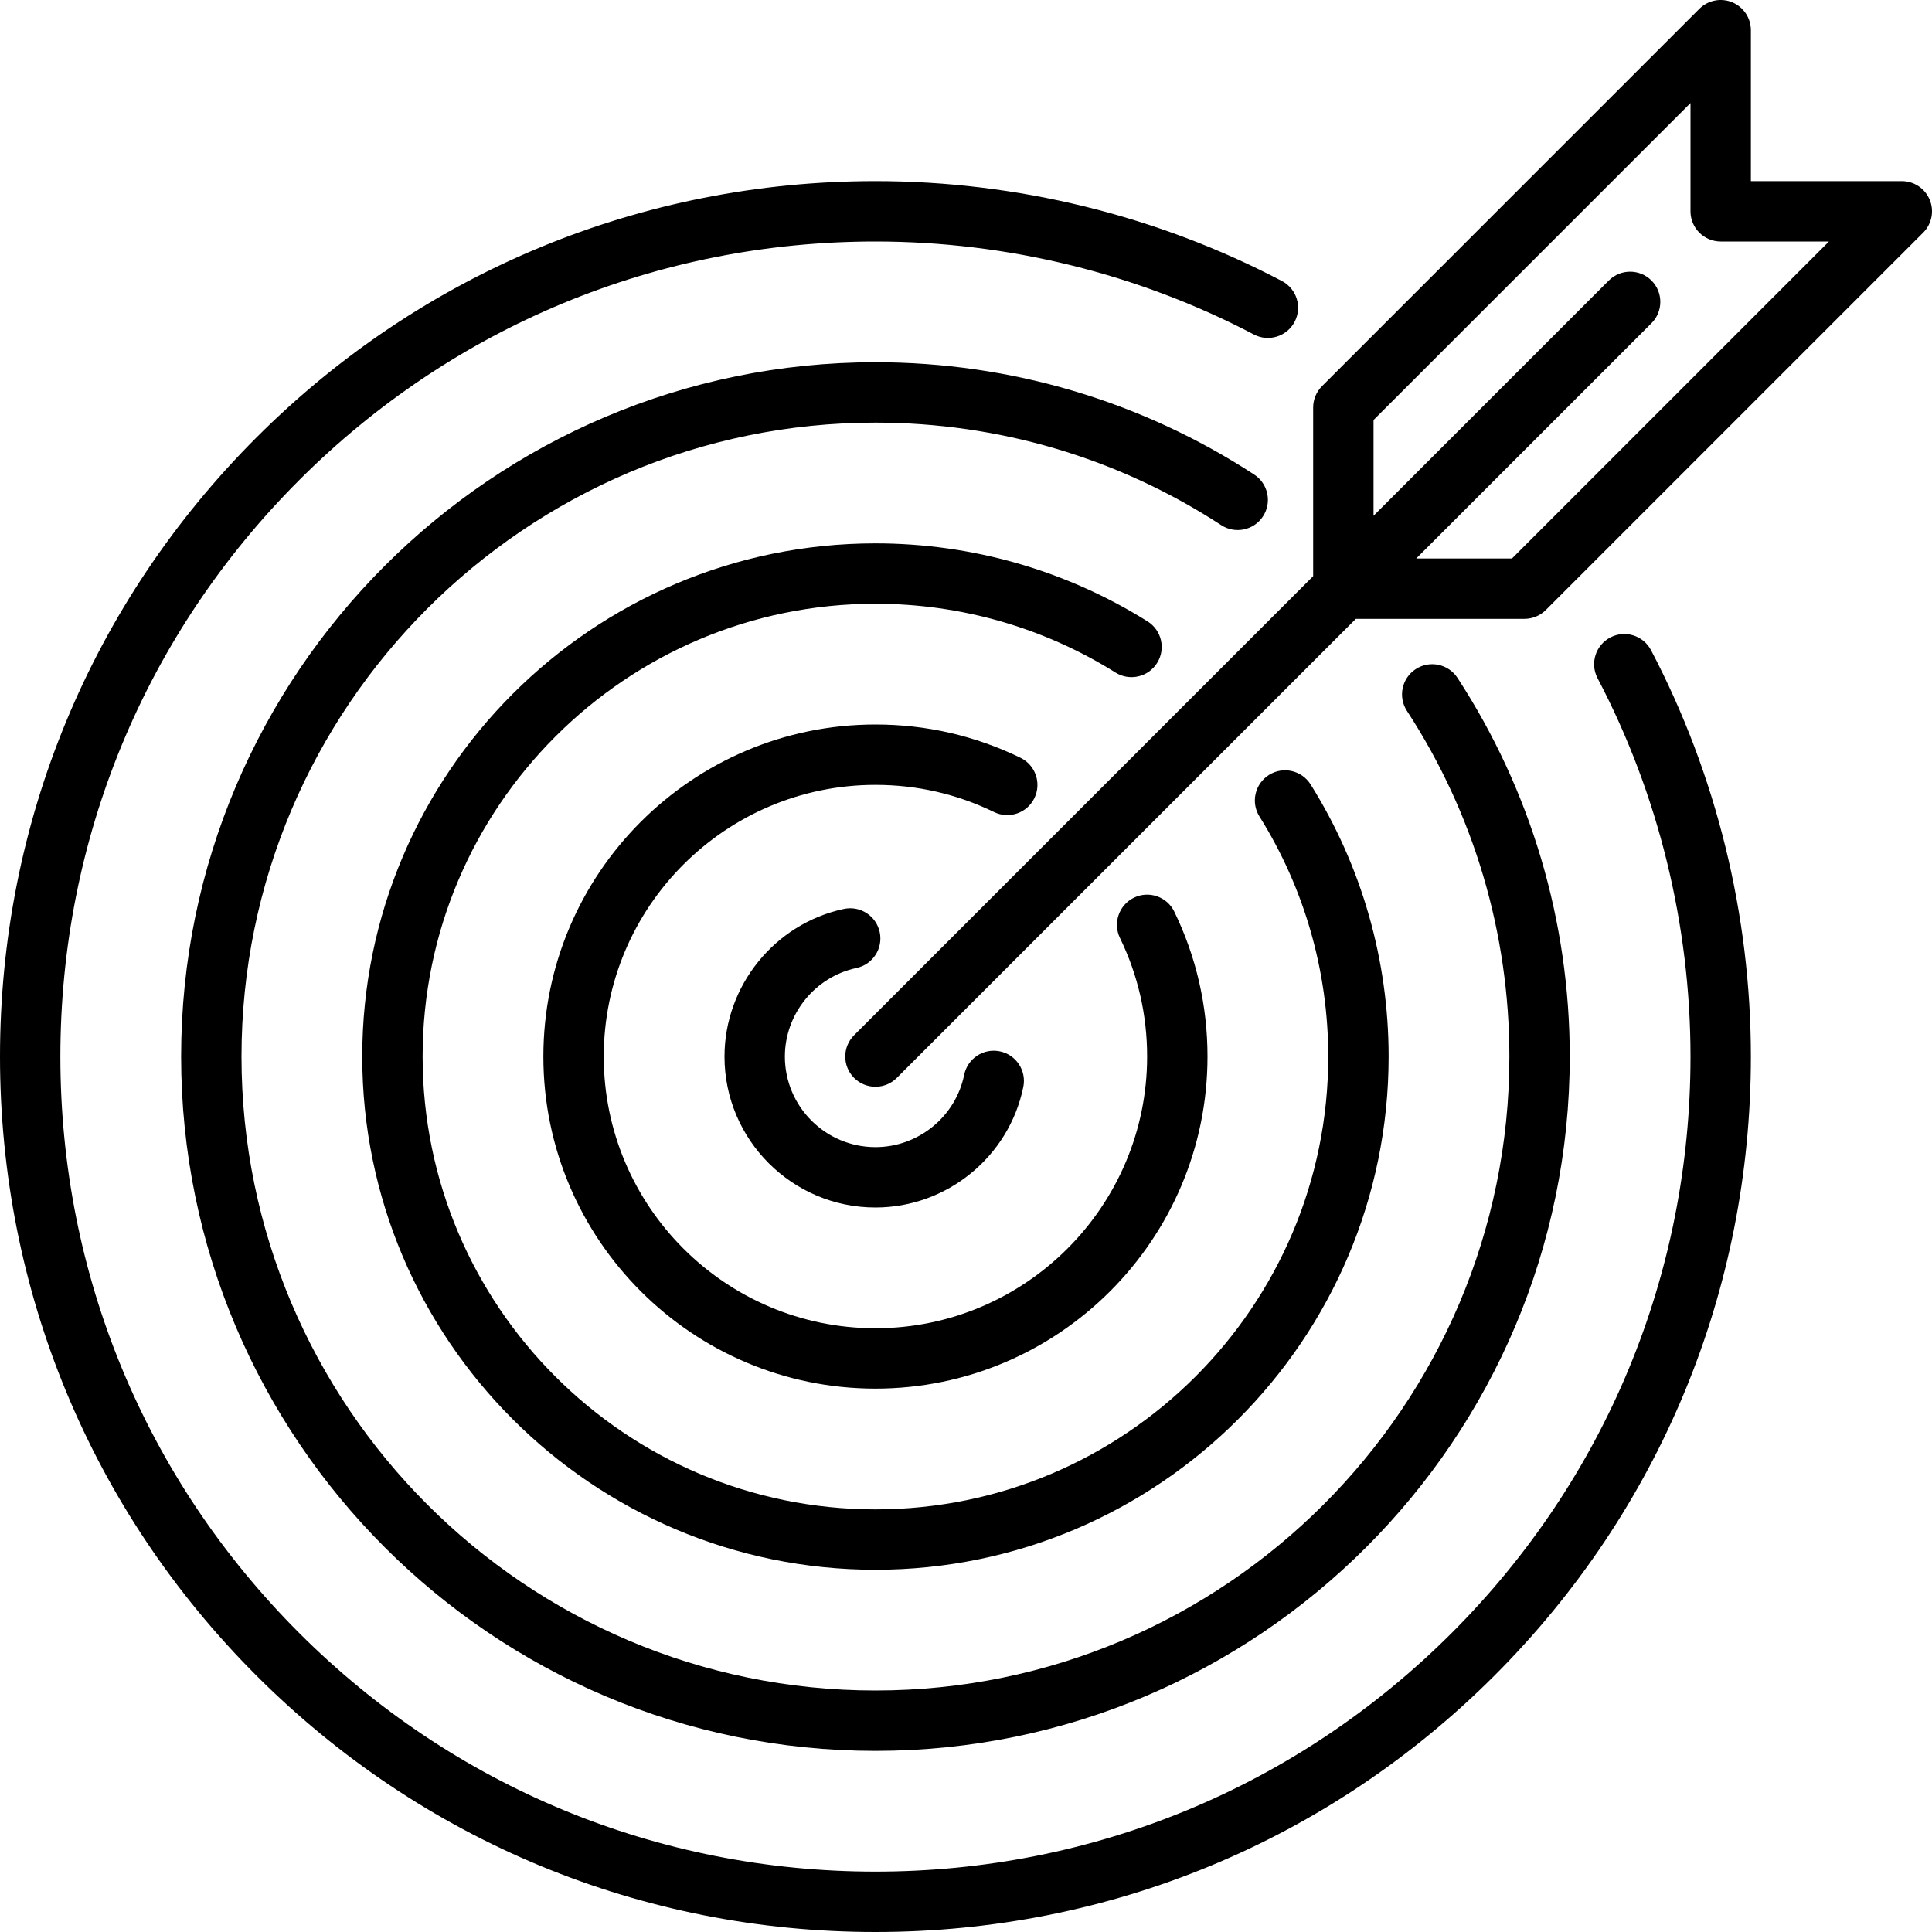<?xml version="1.0" encoding="iso-8859-1"?>
<!-- Uploaded to: SVG Repo, www.svgrepo.com, Generator: SVG Repo Mixer Tools -->
<!DOCTYPE svg PUBLIC "-//W3C//DTD SVG 1.1//EN" "http://www.w3.org/Graphics/SVG/1.1/DTD/svg11.dtd">
<svg fill="#000000" height="800px" width="800px" version="1.1" id="Capa_1" xmlns="http://www.w3.org/2000/svg" xmlns:xlink="http://www.w3.org/1999/xlink" 
	 viewBox="0 0 512 512" xml:space="preserve">
<g>
	<path d="M426.737,168.939c-3.912,2.054-5.418,6.89-3.364,10.802C439.484,210.427,448,245.096,448,280
		c0,57.695-22.468,111.938-63.265,152.735C343.938,473.533,289.696,496,232,496s-111.938-22.468-152.735-63.265
		C38.468,391.939,16,337.696,16,280s22.468-111.938,63.265-152.735C120.062,86.468,174.304,64,232,64
		c34.916,0,69.595,8.521,100.288,24.642c3.911,2.057,8.748,0.55,10.802-3.362c2.054-3.911,0.549-8.748-3.363-10.802
		C306.749,57.156,269.498,48,232,48c-61.97,0-120.23,24.132-164.049,67.951S0,218.031,0,280S24.132,400.23,67.951,444.049
		S170.03,512,232,512s120.23-24.132,164.049-67.951S464,341.97,464,280c0-37.485-9.15-74.727-26.461-107.697
		C435.485,168.391,430.649,166.885,426.737,168.939z"/>
	<path d="M334.708,136.837c2.413-3.701,1.37-8.658-2.332-11.071C302.513,106.293,267.804,96,232,96C130.542,96,48,178.542,48,280
		s82.542,184,184,184s184-82.542,184-184c0-35.79-10.286-70.488-29.745-100.344c-2.413-3.701-7.369-4.748-11.07-2.334
		c-3.702,2.412-4.747,7.369-2.334,11.07C390.612,215.644,400,247.321,400,280c0,92.636-75.364,168-168,168S64,372.636,64,280
		s75.364-168,168-168c32.692,0,64.38,9.395,91.637,27.168C327.337,141.581,332.294,140.537,334.708,136.837z"/>
	<path d="M306.644,175.699c2.346-3.744,1.212-8.681-2.532-11.026C282.525,151.149,257.589,144,232,144c-74.991,0-136,61.01-136,136
		s61.009,136,136,136s136-61.01,136-136c0-25.589-7.147-50.523-20.67-72.108c-2.346-3.744-7.283-4.879-11.026-2.532
		c-3.744,2.346-4.878,7.282-2.532,11.026C345.696,235.422,352,257.419,352,280c0,66.168-53.832,120-120,120s-120-53.832-120-120
		s53.832-120,120-120c22.582,0,44.58,6.304,63.617,18.23C299.362,180.577,304.298,179.443,306.644,175.699z"/>
	<path d="M274.128,211.508c1.932-3.974,0.277-8.761-3.697-10.692C258.4,194.966,245.47,192,232,192c-48.523,0-88,39.477-88,88
		s39.477,88,88,88s88-39.477,88-88c0-13.457-2.961-26.377-8.8-38.401c-1.931-3.975-6.717-5.634-10.691-3.701
		c-3.974,1.931-5.631,6.717-3.701,10.691C301.58,258.416,304,268.985,304,280c0,39.701-32.299,72-72,72s-72-32.299-72-72
		s32.299-72,72-72c11.026,0,21.603,2.424,31.435,7.204C267.407,217.136,272.195,215.481,274.128,211.508z"/>
	<path d="M226.975,256.526c4.321-0.92,7.08-5.168,6.16-9.489c-0.919-4.32-5.165-7.077-9.489-6.161
		C205.309,244.776,192,261.231,192,280c0,22.056,17.944,40,40,40c18.919,0,35.4-13.436,39.188-31.947
		c0.886-4.328-1.905-8.556-6.233-9.441c-4.331-0.881-8.556,1.905-9.441,6.234C253.241,295.945,243.353,304,232,304
		c-13.233,0-24-10.767-24-24C208,268.737,215.98,258.865,226.975,256.526z"/>
	<path d="M511.391,52.939C510.153,49.95,507.236,48,504,48h-40V8c0-3.235-1.949-6.152-4.938-7.391
		c-2.989-1.239-6.431-0.554-8.718,1.733l-100,100c-1.5,1.501-2.343,3.535-2.343,5.657v44.686L226.343,274.343
		c-3.125,3.125-3.125,8.189,0,11.314c1.562,1.562,3.609,2.343,5.657,2.343s4.095-0.781,5.657-2.343L359.314,164H404
		c2.122,0,4.157-0.843,5.657-2.343l100-100C511.945,59.369,512.629,55.928,511.391,52.939z M400.687,148h-25.373l62.343-62.343
		c3.125-3.125,3.125-8.189,0-11.314c-3.124-3.123-8.189-3.123-11.313,0L364,136.686v-25.373l84-84V56c0,4.418,3.582,8,8,8h28.687
		L400.687,148z"/>
</g>
</svg>
